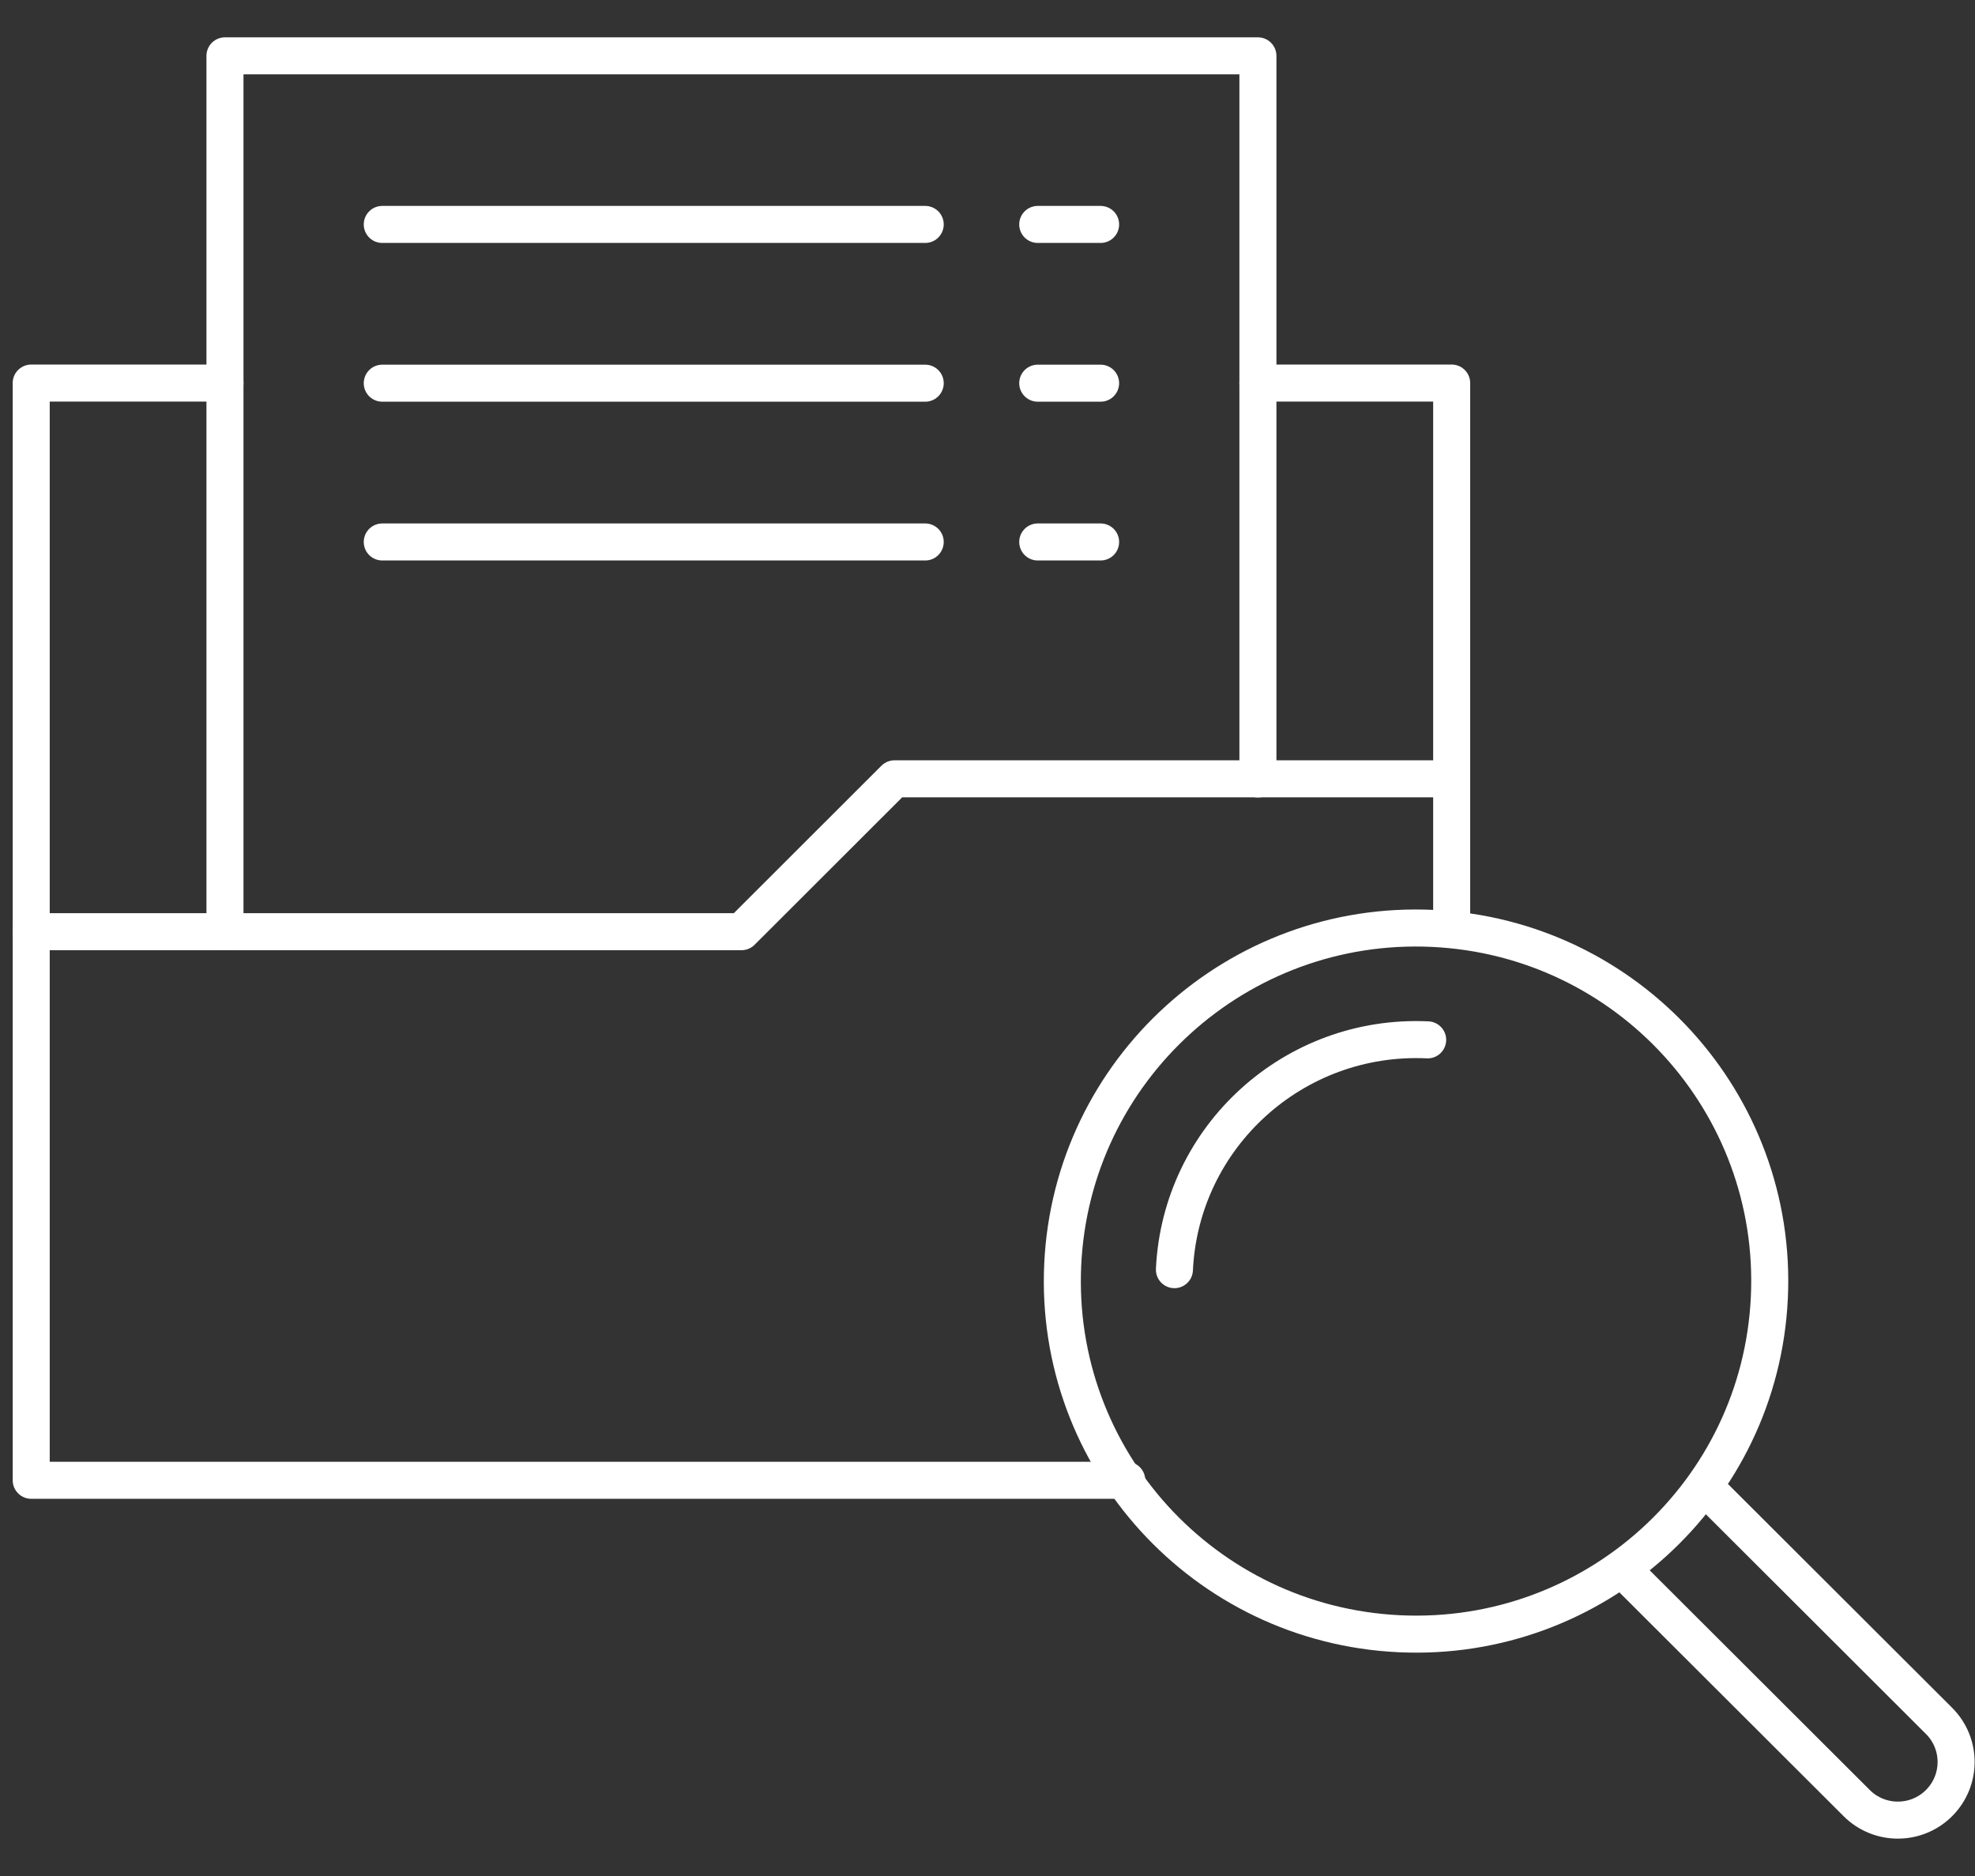 <svg width="160" height="152" viewBox="0 0 160 152" fill="none" xmlns="http://www.w3.org/2000/svg">
<rect x="0" y="0" width="160" height="152" fill="#333333" stroke="none"/>
<g clip-path="url(#clip0_166_580)">
<path d="M18.225 31.037H2.528V75.487V119.937H91.282" stroke="white" stroke-width="3" stroke-linecap="round" stroke-linejoin="round"/>
<path d="M117.604 74.236V63.101V31.037H101.907" stroke="white" stroke-width="3" stroke-linecap="round" stroke-linejoin="round"/>
<path d="M2.528 75.488H60.071L72.468 63.102H117.604" stroke="white" stroke-width="3" stroke-linecap="round" stroke-linejoin="round"/>
<path d="M101.907 63.111V31.047V4.525H18.225V31.047V75.476" stroke="white" stroke-width="3" stroke-linecap="round" stroke-linejoin="round"/>
<path d="M30.968 18.184H74.954" stroke="white" stroke-width="3" stroke-linecap="round" stroke-linejoin="round"/>
<path d="M84.07 18.184H89.163" stroke="white" stroke-width="3" stroke-linecap="round" stroke-linejoin="round"/>
<path d="M30.968 31.047H74.954" stroke="white" stroke-width="3" stroke-linecap="round" stroke-linejoin="round"/>
<path d="M84.07 31.047H89.163" stroke="white" stroke-width="3" stroke-linecap="round" stroke-linejoin="round"/>
<path d="M30.968 43.912H74.954" stroke="white" stroke-width="3" stroke-linecap="round" stroke-linejoin="round"/>
<path d="M84.07 43.912H89.163" stroke="white" stroke-width="3" stroke-linecap="round" stroke-linejoin="round"/>
<path d="M143.339 105.155C144.09 89.374 131.885 75.973 116.077 75.223C100.27 74.474 86.846 86.659 86.095 102.44C85.344 118.221 97.55 131.621 113.358 132.371C129.165 133.121 142.588 120.936 143.339 105.155Z" stroke="white" stroke-width="3" stroke-linecap="round" stroke-linejoin="round"/>
<path d="M95.143 102.872C95.652 92.073 104.841 83.744 115.659 84.253" stroke="white" stroke-width="3" stroke-linecap="round" stroke-linejoin="round"/>
<path d="M138.079 120.455L157.087 139.431C158.93 141.272 158.93 144.251 157.087 146.092C155.243 147.932 152.258 147.932 150.415 146.092L131.407 127.116" stroke="white" stroke-width="3" stroke-linecap="round" stroke-linejoin="round"/>
</g>
<defs>
<clipPath id="clip0_166_580">
<rect width="159" height="146" fill="white" transform="translate(1 3)"/>
</clipPath>
</defs>
</svg>
